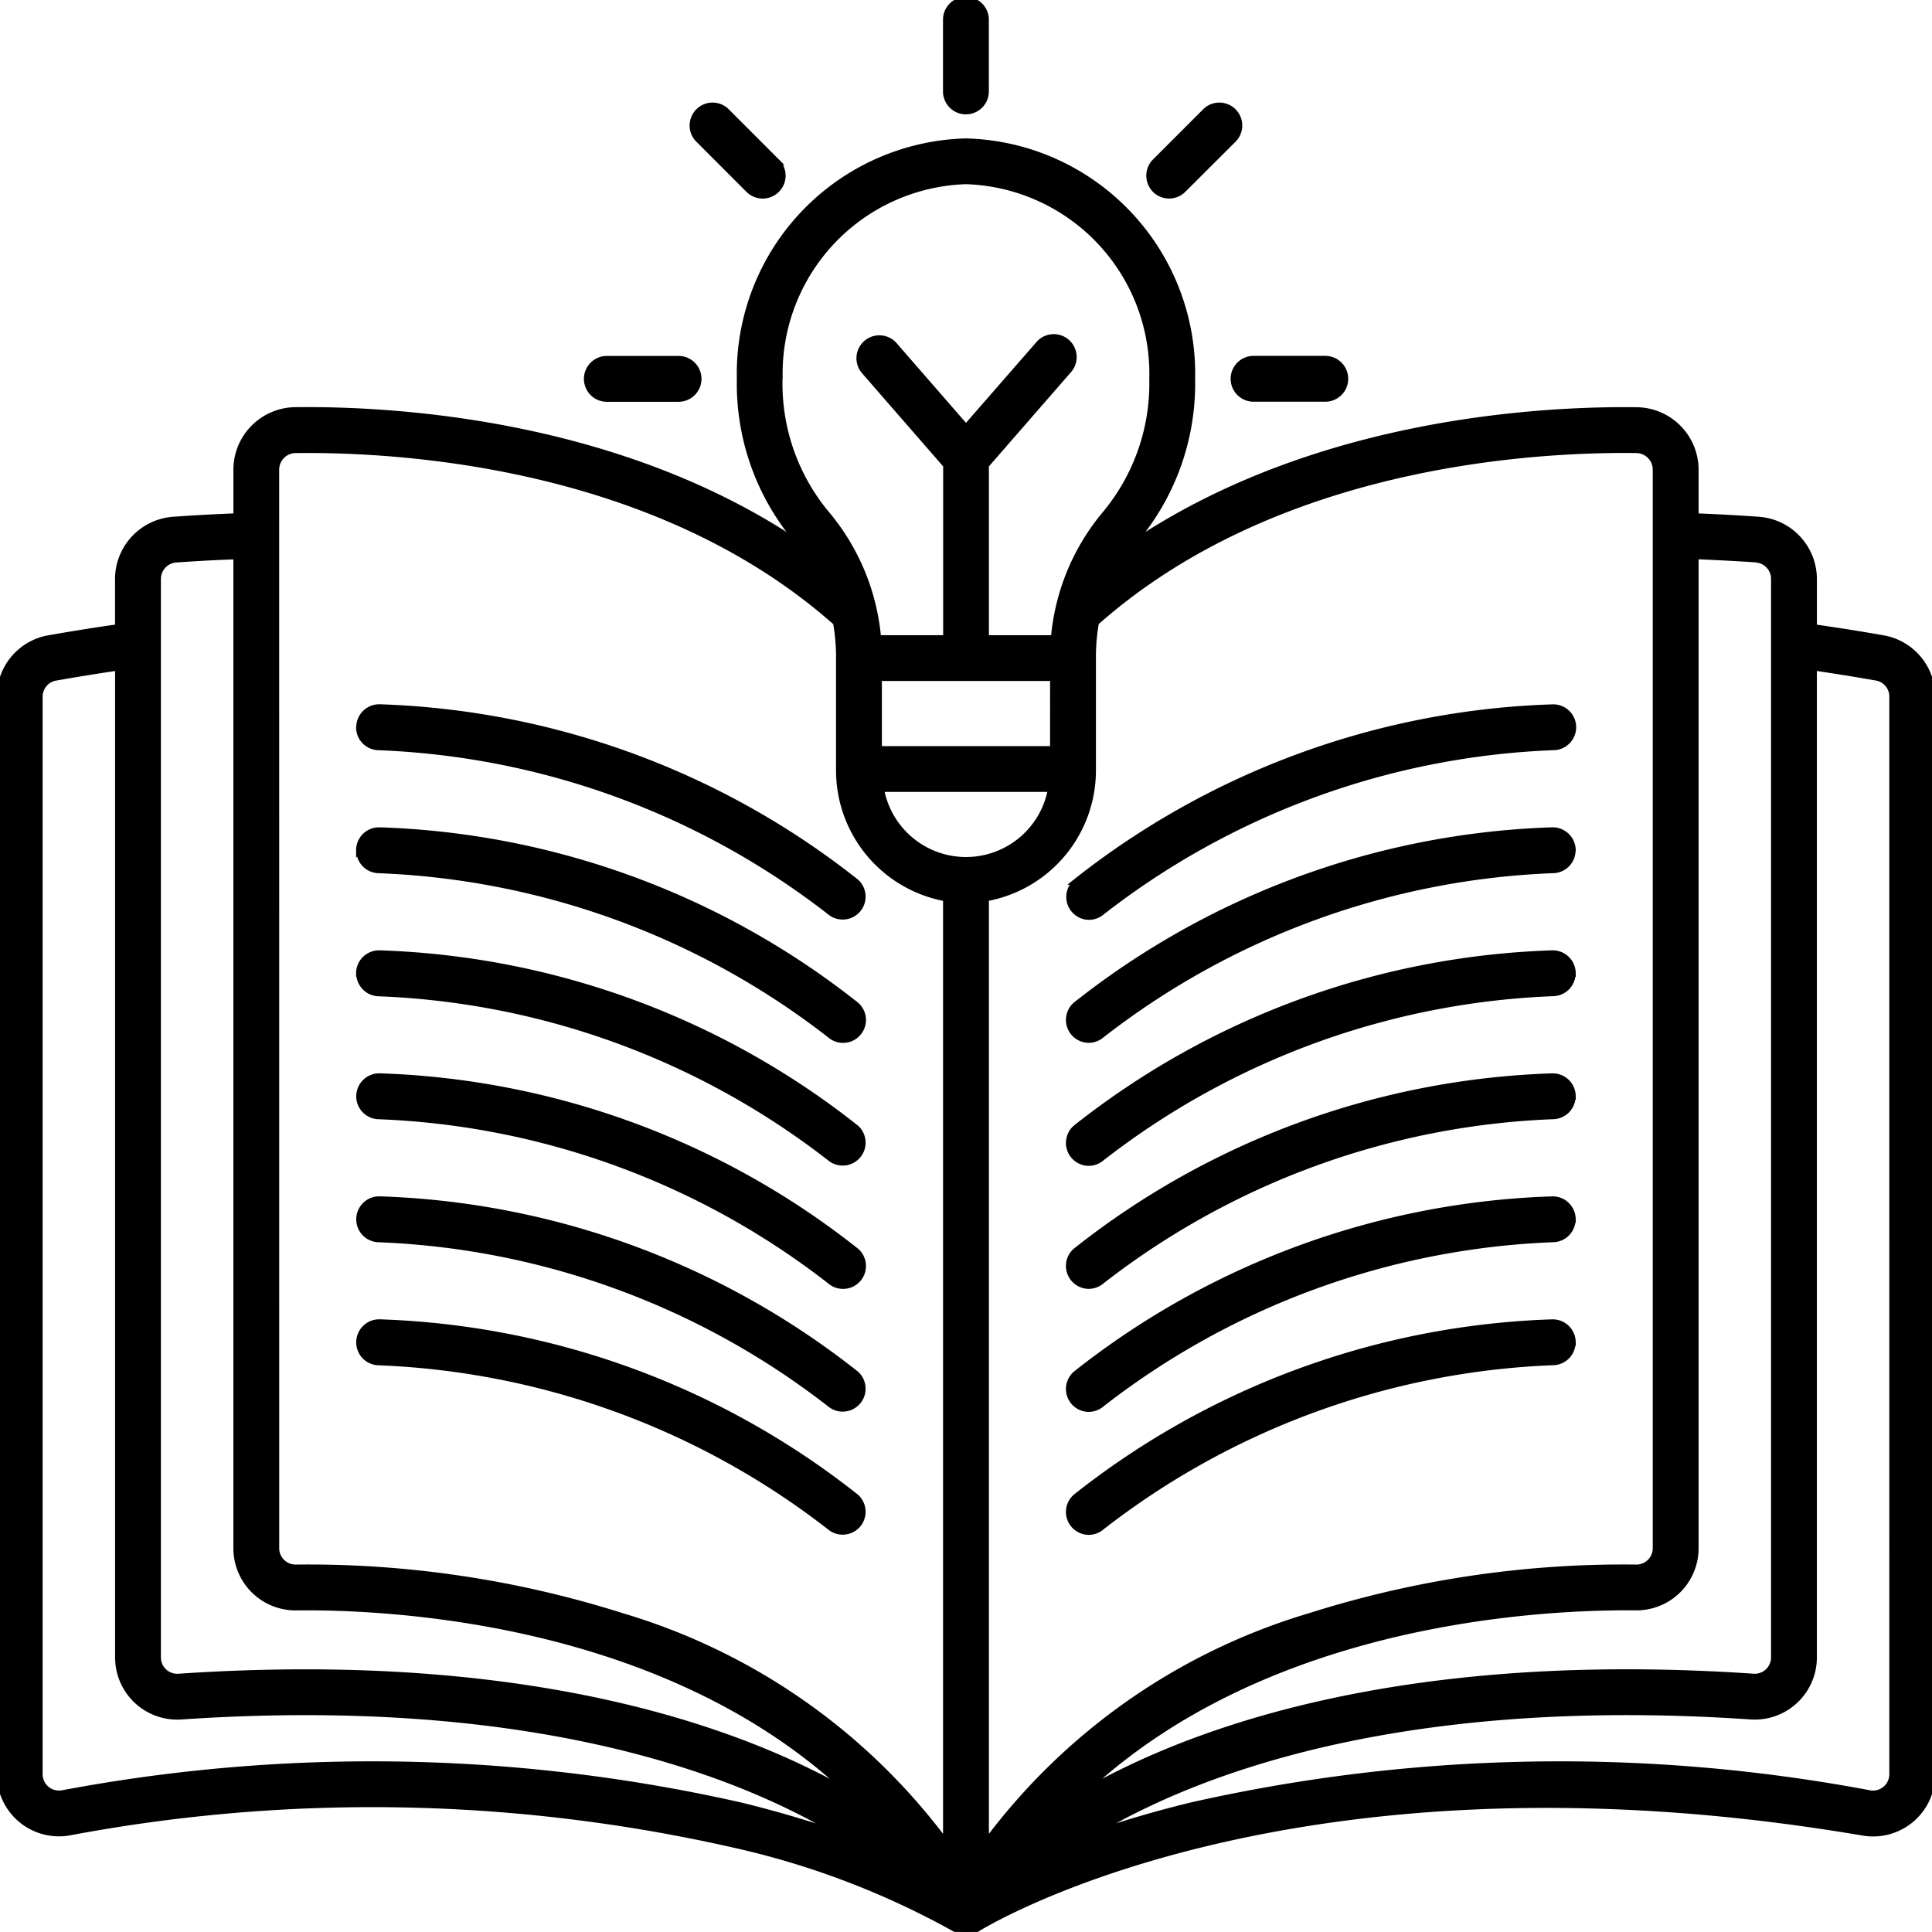 <svg id="icone-cursus" xmlns="http://www.w3.org/2000/svg" xmlns:xlink="http://www.w3.org/1999/xlink" width="60.261" height="60.26" viewBox="0 0 60.261 60.26">
  <defs>
    <clipPath id="clip-path">
      <rect id="Rectangle_169" data-name="Rectangle 169" width="60.261" height="60.26" stroke="#000" stroke-width="0.2"/>
    </clipPath>
  </defs>
  <g id="Groupe_219" data-name="Groupe 219" clip-path="url(#clip-path)">
    <path id="Tracé_453" data-name="Tracé 453" d="M58.735,19.915c-.722-.127-1.447-.242-2.164-.344V18.059a1.851,1.851,0,0,0-1.716-1.841c-.663-.047-1.324-.082-1.974-.108V14.647a1.852,1.852,0,0,0-1.82-1.845c-3.008-.039-10.056.337-15.755,4.186l.152-.215a7.566,7.566,0,0,0,1.719-4.956,7.239,7.239,0,0,0-7.047-7.4,7.239,7.239,0,0,0-7.047,7.4A7.562,7.562,0,0,0,24.8,16.773l.152.214C19.259,13.138,12.209,12.762,9.2,12.8a1.852,1.852,0,0,0-1.82,1.845V16.11c-.649.025-1.311.061-1.974.108a1.851,1.851,0,0,0-1.718,1.841v1.511c-.717.1-1.443.218-2.164.344A1.841,1.841,0,0,0,0,21.733v33.6a1.84,1.84,0,0,0,2.153,1.818,50.994,50.994,0,0,1,20.619.353A25.632,25.632,0,0,1,29.8,60.163a.616.616,0,0,0,.664,0c.095-.061,9.693-6.057,27.644-3.009a1.84,1.84,0,0,0,2.155-1.818v-33.6A1.845,1.845,0,0,0,58.735,19.915Zm-3.966-2.469a.61.61,0,0,1,.572.614V51.692a.609.609,0,0,1-.657.612c-9.863-.668-16.118,1.233-19.629,2.947-.5.242-.952.487-1.372.729C39.4,50.5,48.093,50.1,51.015,50.129a1.839,1.839,0,0,0,1.866-1.845V17.341c.621.025,1.253.059,1.888.1M32.853,23.372H27.406V21.141h5.447ZM32.789,24.6a2.7,2.7,0,0,1-5.318,0ZM51.045,14.032a.617.617,0,0,1,.606.615V48.285a.609.609,0,0,1-.621.615,32.38,32.38,0,0,0-10.175,1.514A19.474,19.474,0,0,0,30.745,57.5V28.013a4.045,4.045,0,0,0,3.338-4.026V20.526a6.177,6.177,0,0,1,.095-1.112c5.609-4.977,13.649-5.425,16.868-5.383M24.313,11.817A6.009,6.009,0,0,1,30.13,5.645a6.01,6.01,0,0,1,5.817,6.172,6.363,6.363,0,0,1-1.491,4.243,6.942,6.942,0,0,0-1.578,3.852H30.745V14.54c0-.01,0-.02,0-.03l2.57-2.951a.615.615,0,1,0-.927-.807L30.13,13.341l-2.254-2.589a.615.615,0,0,0-.927.807l2.569,2.951c0,.01,0,.02,0,.03v5.372H27.383A6.955,6.955,0,0,0,25.8,16.06a6.354,6.354,0,0,1-1.492-4.243m-15.7,2.83a.617.617,0,0,1,.606-.615c3.218-.042,11.259.406,16.868,5.384a6.186,6.186,0,0,1,.095,1.112v3.461a4.047,4.047,0,0,0,3.338,4.026V57.5A19.474,19.474,0,0,0,19.4,50.414,32.413,32.413,0,0,0,9.23,48.9a.609.609,0,0,1-.621-.615ZM4.919,18.059a.616.616,0,0,1,.572-.614c.635-.044,1.267-.08,1.888-.1V48.285A1.839,1.839,0,0,0,9.244,50.13c2.922-.034,11.619.368,17.333,5.851-.419-.243-.877-.488-1.372-.729-3.511-1.713-9.766-3.614-19.629-2.947a.609.609,0,0,1-.657-.612ZM1.948,55.94a.61.61,0,0,1-.718-.605v-33.6a.608.608,0,0,1,.508-.606c.651-.114,1.3-.22,1.952-.314V51.692a1.838,1.838,0,0,0,1.969,1.84c9.526-.646,15.542,1.155,18.91,2.778a20.064,20.064,0,0,1,1.782.969c-.92-.321-1.991-.648-3.216-.951A52.145,52.145,0,0,0,1.948,55.94Zm57.082-.605a.61.61,0,0,1-.718.605,52.173,52.173,0,0,0-21.187.387c-1.225.3-2.3.63-3.216.951a19.752,19.752,0,0,1,1.782-.969c3.37-1.623,9.385-3.423,18.91-2.778a1.838,1.838,0,0,0,1.969-1.84V20.813c.647.095,1.3.2,1.952.314a.607.607,0,0,1,.508.606ZM18.313,11.817a.615.615,0,0,1,.615-.615h2.237a.615.615,0,0,1,0,1.23H18.928a.614.614,0,0,1-.615-.615m11.2-8.965V.615a.615.615,0,0,1,1.23,0V2.852a.615.615,0,0,1-1.23,0M39.1,11.2h2.237a.615.615,0,0,1,0,1.23H39.1a.615.615,0,1,1,0-1.23M21.773,4.331a.615.615,0,0,1,.869-.869l1.582,1.582a.615.615,0,0,1-.871.869ZM36.034,5.913a.615.615,0,0,1,0-.869l1.582-1.582a.615.615,0,0,1,.869.869L36.9,5.913a.616.616,0,0,1-.869,0m-2.476,21.6a25.244,25.244,0,0,1,14.857-5.443.615.615,0,1,1,.036,1.229A24.453,24.453,0,0,0,34.367,28.44a.617.617,0,0,1-.4.151.615.615,0,0,1-.4-1.077Zm15.489,2.827a.614.614,0,0,1-.6.632,24.453,24.453,0,0,0-14.085,5.141.617.617,0,0,1-.4.151.615.615,0,0,1-.4-1.079,25.244,25.244,0,0,1,14.857-5.443A.617.617,0,0,1,49.048,30.341Zm0,11.51a.614.614,0,0,1-.6.632,24.453,24.453,0,0,0-14.085,5.141.617.617,0,0,1-.4.151.615.615,0,0,1-.4-1.079,25.244,25.244,0,0,1,14.857-5.443A.617.617,0,0,1,49.048,41.851Zm0-15.347a.614.614,0,0,1-.6.632,24.453,24.453,0,0,0-14.085,5.141.617.617,0,0,1-.4.151.615.615,0,0,1-.4-1.079,25.244,25.244,0,0,1,14.857-5.443A.619.619,0,0,1,49.048,26.5Zm0,11.511a.614.614,0,0,1-.6.632,24.453,24.453,0,0,0-14.085,5.141.617.617,0,0,1-.4.151.615.615,0,0,1-.4-1.079,25.244,25.244,0,0,1,14.857-5.443A.618.618,0,0,1,49.048,38.015Zm0-3.837a.614.614,0,0,1-.6.632,24.453,24.453,0,0,0-14.085,5.141.617.617,0,0,1-.4.151.615.615,0,0,1-.4-1.079,25.244,25.244,0,0,1,14.857-5.443A.617.617,0,0,1,49.048,34.178ZM11.212,41.851a.615.615,0,0,1,.632-.6A25.244,25.244,0,0,1,26.7,46.7a.615.615,0,0,1-.809.926,24.465,24.465,0,0,0-14.085-5.141A.613.613,0,0,1,11.212,41.851Zm0-7.673a.618.618,0,0,1,.632-.6A25.244,25.244,0,0,1,26.7,39.025a.614.614,0,0,1-.808.926A24.453,24.453,0,0,0,11.808,34.81.614.614,0,0,1,11.212,34.178Zm0,3.837a.615.615,0,0,1,.632-.6A25.244,25.244,0,0,1,26.7,42.862a.615.615,0,0,1-.809.926,24.465,24.465,0,0,0-14.085-5.141A.614.614,0,0,1,11.212,38.015Zm0-15.348a.616.616,0,0,1,.632-.6A25.244,25.244,0,0,1,26.7,27.514a.615.615,0,0,1-.809.926A24.465,24.465,0,0,0,11.807,23.3a.614.614,0,0,1-.6-.632m0,3.837a.616.616,0,0,1,.632-.6A25.244,25.244,0,0,1,26.7,31.351a.614.614,0,0,1-.808.926,24.453,24.453,0,0,0-14.085-5.141A.614.614,0,0,1,11.212,26.5Zm0,3.837a.617.617,0,0,1,.632-.6A25.244,25.244,0,0,1,26.7,35.188a.615.615,0,0,1-.809.926,24.459,24.459,0,0,0-14.085-5.139A.616.616,0,0,1,11.212,30.341Z" stroke="#000" stroke-width="0.2"/>
  </g>
</svg>
